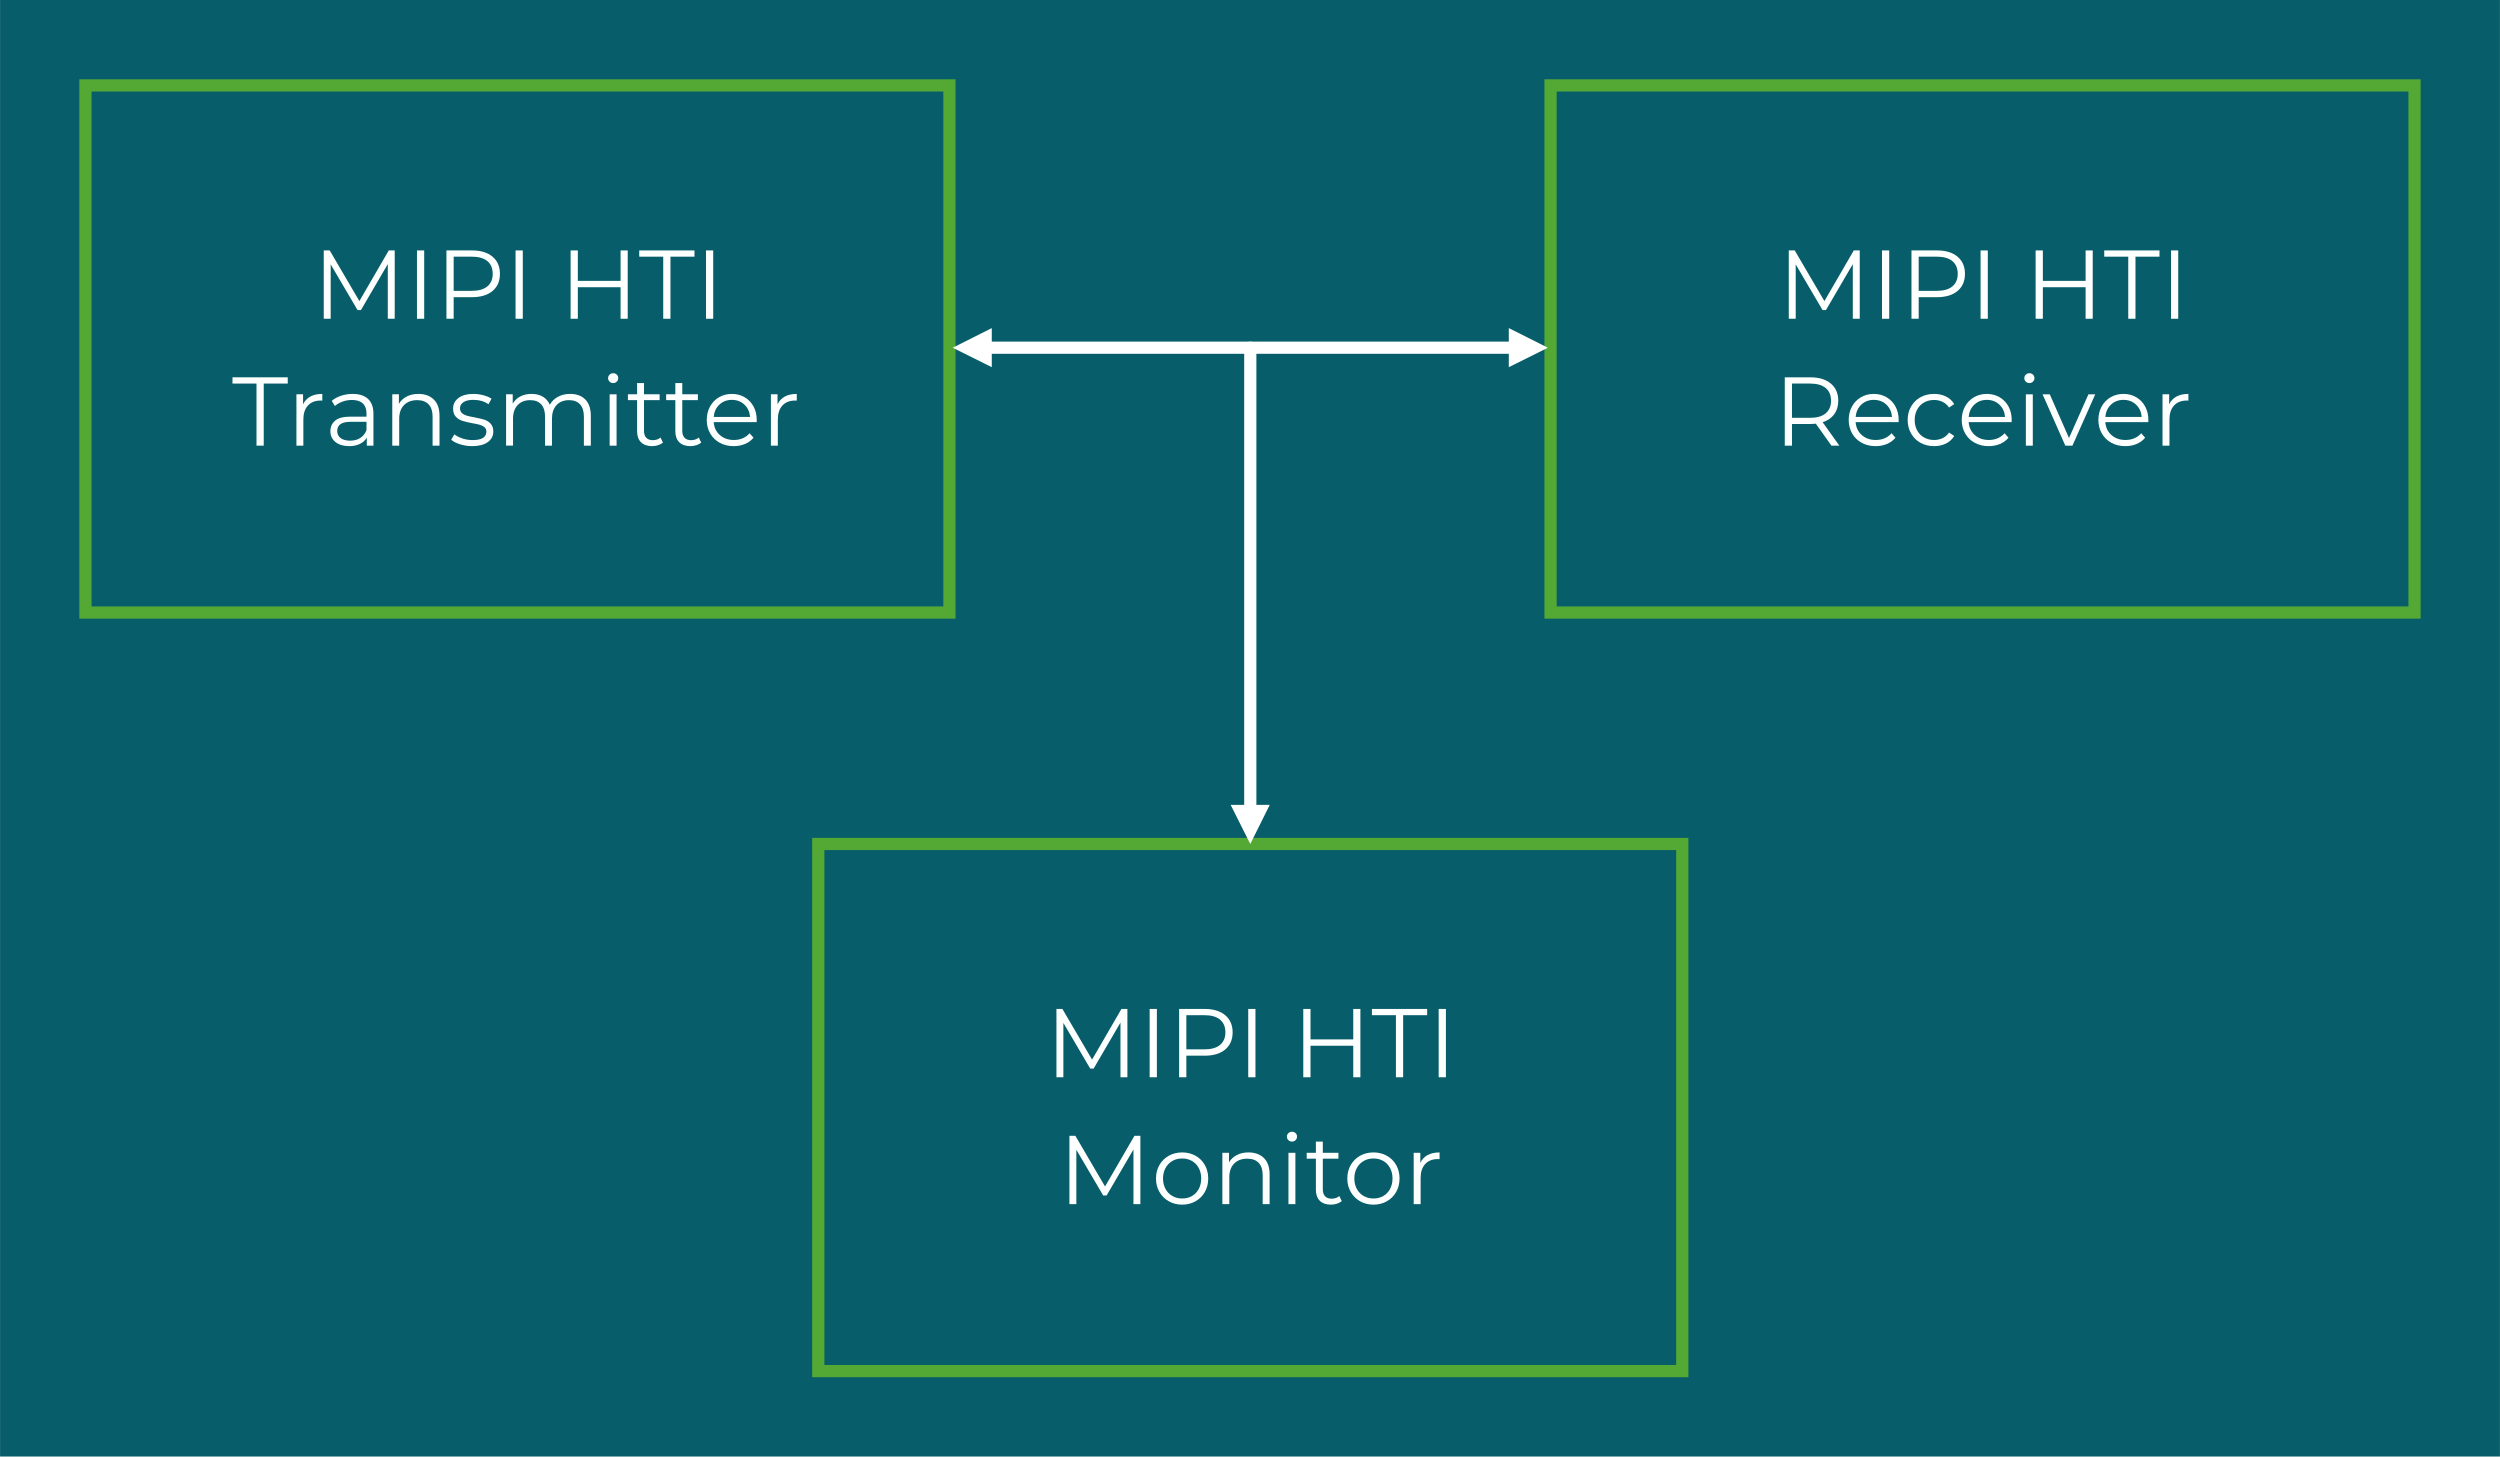<?xml version="1.0" encoding="UTF-8"?> <svg xmlns="http://www.w3.org/2000/svg" xmlns:xlink="http://www.w3.org/1999/xlink" xmlns:xodm="http://www.corel.com/coreldraw/odm/2003" xml:space="preserve" width="8.91in" height="5.191in" version="1.1" style="shape-rendering:geometricPrecision; text-rendering:geometricPrecision; image-rendering:optimizeQuality; fill-rule:evenodd; clip-rule:evenodd" viewBox="0 0 8954.06 5216.89"> <defs> <style type="text/css"> .str1 {stroke:white;stroke-width:43.7;stroke-linecap:round;stroke-linejoin:round;stroke-miterlimit:2.613} .str0 {stroke:#54A935;stroke-width:43.7;stroke-linecap:square;stroke-miterlimit:2.613} .fil1 {fill:none} .fil0 {fill:#075D69} .fil3 {fill:white} .fil2 {fill:#FEFFFF;fill-rule:nonzero} </style> </defs> <g id="Layer_x0020_1">  <g id="_2047055889872"> <polygon class="fil0" points="-0,0 -0,5216.89 8954.06,5216.89 8954.06,0 "></polygon> <polygon class="fil1 str0" points="305.91,2193.96 3400.53,2193.96 3400.53,305.91 305.91,305.91 "></polygon> <polygon class="fil2" points="1413.59,896.97 1413.59,1141.7 1388.77,1141.7 1388.77,945.92 1292.63,1110.59 1280.39,1110.59 1184.25,946.97 1184.25,1141.7 1159.43,1141.7 1159.43,896.97 1180.75,896.97 1287.03,1078.42 1392.27,896.97 "></polygon> <polygon id="_1" class="fil2" points="1493.3,896.97 1519.17,896.97 1519.17,1141.7 1493.3,1141.7 "></polygon> <path id="_2" class="fil2" d="M1690.48 896.97c31.24,0 55.71,7.46 73.42,22.38 17.71,14.92 26.57,35.43 26.57,61.53 0,26.1 -8.86,46.55 -26.57,61.35 -17.72,14.8 -42.19,22.2 -73.42,22.2l-65.73 0 0 77.26 -25.87 0 0 -244.73 91.6 0zm-0.7 144.74c24.24,0 42.77,-5.3 55.59,-15.91 12.82,-10.6 19.23,-25.58 19.23,-44.92 0,-19.81 -6.41,-35.02 -19.23,-45.62 -12.82,-10.61 -31.35,-15.91 -55.59,-15.91l-65.03 0 0 122.37 65.03 0z"></path> <polygon id="_3" class="fil2" points="1846.41,896.97 1872.28,896.97 1872.28,1141.7 1846.41,1141.7 "></polygon> <polygon id="_4" class="fil2" points="2248.12,896.97 2248.12,1141.7 2222.59,1141.7 2222.59,1028.78 2069.46,1028.78 2069.46,1141.7 2043.59,1141.7 2043.59,896.97 2069.46,896.97 2069.46,1006.05 2222.59,1006.05 2222.59,896.97 "></polygon> <polygon id="_5" class="fil2" points="2375.37,919.35 2289.37,919.35 2289.37,896.97 2487.25,896.97 2487.25,919.35 2401.24,919.35 2401.24,1141.7 2375.37,1141.7 "></polygon> <polygon id="_6" class="fil2" points="2528.5,896.97 2554.37,896.97 2554.37,1141.7 2528.5,1141.7 "></polygon> <polygon class="fil2" points="918.54,1373.85 832.54,1373.85 832.54,1351.47 1030.42,1351.47 1030.42,1373.85 944.41,1373.85 944.41,1596.2 918.54,1596.2 "></polygon> <path id="_1_0" class="fil2" d="M1085.31 1448.31c5.83,-12.35 14.51,-21.67 26.05,-27.97 11.54,-6.29 25.81,-9.44 42.83,-9.44l0 24.12 -5.94 -0.35c-19.35,0 -34.5,5.94 -45.45,17.83 -10.96,11.88 -16.43,28.55 -16.43,49.99l0 93.7 -24.83 0 0 -183.9 23.77 0 0 36.01z"></path> <path id="_2_1" class="fil2" d="M1262.91 1410.9c24.01,0 42.42,6 55.24,18.01 12.82,12 19.23,29.78 19.23,53.32l0 113.97 -23.77 0 0 -28.67c-5.59,9.55 -13.81,17.01 -24.65,22.37 -10.84,5.36 -23.72,8.04 -38.63,8.04 -20.51,0 -36.83,-4.89 -48.95,-14.69 -12.12,-9.79 -18.18,-22.73 -18.18,-38.8 0,-15.62 5.65,-28.2 16.96,-37.76 11.3,-9.56 29.31,-14.33 54.02,-14.33l58.38 0 0 -11.19c0,-15.85 -4.43,-27.91 -13.29,-36.18 -8.85,-8.28 -21.79,-12.41 -38.8,-12.41 -11.66,0 -22.84,1.92 -33.57,5.77 -10.72,3.85 -19.93,9.15 -27.62,15.91l-11.19 -18.53c9.33,-7.92 20.51,-14.04 33.57,-18.35 13.05,-4.31 26.8,-6.47 41.25,-6.47zm-8.74 167.46c13.99,0 25.99,-3.2 36.01,-9.61 10.02,-6.41 17.48,-15.67 22.37,-27.79l0 -30.07 -57.68 0c-31.46,0 -47.2,10.96 -47.2,32.87 0,10.72 4.08,19.17 12.24,25.34 8.16,6.18 19.58,9.27 34.26,9.27z"></path> <path id="_3_2" class="fil2" d="M1498.55 1410.9c23.07,0 41.43,6.7 55.06,20.1 13.63,13.4 20.45,32.92 20.45,58.56l0 106.63 -24.83 0 0 -104.19c0,-19.11 -4.78,-33.68 -14.33,-43.7 -9.55,-10.02 -23.19,-15.03 -40.9,-15.03 -19.81,0 -35.48,5.88 -47.02,17.65 -11.54,11.77 -17.3,28.03 -17.3,48.77l0 96.49 -24.83 0 0 -183.9 23.77 0 0 33.91c6.76,-11.19 16.14,-19.87 28.15,-26.04 12,-6.18 25.93,-9.27 41.78,-9.27z"></path> <path id="_4_3" class="fil2" d="M1690.83 1597.95c-14.92,0 -29.19,-2.16 -42.83,-6.47 -13.63,-4.31 -24.3,-9.73 -31.99,-16.26l11.18 -19.58c7.69,6.06 17.36,11.01 29.02,14.86 11.65,3.85 23.77,5.77 36.36,5.77 16.78,0 29.19,-2.62 37.23,-7.87 8.04,-5.25 12.06,-12.64 12.06,-22.2 0,-6.76 -2.22,-12.06 -6.64,-15.9 -4.43,-3.85 -10.02,-6.76 -16.78,-8.74 -6.76,-1.98 -15.73,-3.9 -26.92,-5.77 -14.92,-2.8 -26.92,-5.65 -36.01,-8.57 -9.09,-2.91 -16.84,-7.87 -23.25,-14.86 -6.41,-6.99 -9.61,-16.67 -9.61,-29.02 0,-15.38 6.41,-27.97 19.23,-37.76 12.82,-9.79 30.65,-14.68 53.49,-14.68 11.89,0 23.77,1.57 35.66,4.72 11.88,3.15 21.67,7.28 29.37,12.41l-10.84 19.93c-15.15,-10.49 -33.21,-15.73 -54.19,-15.73 -15.85,0 -27.79,2.8 -35.84,8.39 -8.04,5.59 -12.06,12.94 -12.06,22.02 0,6.99 2.27,12.59 6.82,16.78 4.55,4.2 10.2,7.28 16.96,9.27 6.76,1.98 16.08,4.02 27.97,6.12 14.69,2.8 26.46,5.59 35.31,8.39 8.86,2.8 16.43,7.58 22.73,14.33 6.29,6.76 9.44,16.08 9.44,27.97 0,16.08 -6.7,28.84 -20.1,38.28 -13.4,9.44 -31.99,14.16 -55.76,14.16z"></path> <path id="_5_4" class="fil2" d="M2041.85 1410.9c23.07,0 41.2,6.64 54.36,19.93 13.17,13.29 19.75,32.87 19.75,58.74l0 106.63 -24.82 0 0 -104.19c0,-19.11 -4.61,-33.68 -13.81,-43.7 -9.21,-10.02 -22.2,-15.03 -38.98,-15.03 -19.11,0 -34.14,5.88 -45.1,17.65 -10.96,11.77 -16.43,28.03 -16.43,48.77l0 96.49 -24.82 0 0 -104.19c0,-19.11 -4.6,-33.68 -13.81,-43.7 -9.21,-10.02 -22.32,-15.03 -39.33,-15.03 -18.88,0 -33.85,5.88 -44.92,17.65 -11.07,11.77 -16.6,28.03 -16.6,48.77l0 96.49 -24.83 0 0 -183.9 23.77 0 0 33.57c6.53,-11.19 15.62,-19.81 27.27,-25.87 11.66,-6.06 25.06,-9.09 40.2,-9.09 15.39,0 28.73,3.26 40.03,9.79 11.3,6.53 19.75,16.2 25.34,29.02 6.76,-12.12 16.49,-21.62 29.19,-28.49 12.7,-6.88 27.21,-10.31 43.53,-10.31z"></path> <path id="_6_5" class="fil2" d="M2183.44 1412.3l24.83 0 0 183.9 -24.83 0 0 -183.9zm12.59 -40.2c-5.13,0 -9.44,-1.75 -12.94,-5.24 -3.5,-3.5 -5.24,-7.7 -5.24,-12.59 0,-4.66 1.74,-8.74 5.24,-12.24 3.5,-3.49 7.81,-5.24 12.94,-5.24 5.13,0 9.44,1.69 12.93,5.07 3.5,3.38 5.25,7.4 5.25,12.06 0,5.13 -1.75,9.44 -5.25,12.94 -3.49,3.49 -7.81,5.24 -12.93,5.24z"></path> <path id="_7" class="fil2" d="M2374.33 1585.01c-4.66,4.2 -10.43,7.4 -17.3,9.61 -6.88,2.22 -14.04,3.32 -21.5,3.32 -17.25,0 -30.53,-4.66 -39.86,-13.99 -9.33,-9.32 -13.99,-22.49 -13.99,-39.5l0 -111.18 -32.87 0 0 -20.98 32.87 0 0 -40.2 24.82 0 0 40.2 55.94 0 0 20.98 -55.94 0 0 109.78c0,10.96 2.74,19.29 8.22,25 5.48,5.71 13.34,8.57 23.6,8.57 5.13,0 10.08,-0.82 14.86,-2.45 4.78,-1.63 8.91,-3.96 12.41,-6.99l8.74 17.83z"></path> <path id="_8" class="fil2" d="M2511.37 1585.01c-4.66,4.2 -10.43,7.4 -17.3,9.61 -6.88,2.22 -14.04,3.32 -21.5,3.32 -17.25,0 -30.53,-4.66 -39.86,-13.99 -9.33,-9.32 -13.99,-22.49 -13.99,-39.5l0 -111.18 -32.87 0 0 -20.98 32.87 0 0 -40.2 24.82 0 0 40.2 55.94 0 0 20.98 -55.94 0 0 109.78c0,10.96 2.74,19.29 8.22,25 5.48,5.71 13.34,8.57 23.6,8.57 5.13,0 10.08,-0.82 14.86,-2.45 4.78,-1.63 8.91,-3.96 12.41,-6.99l8.74 17.83z"></path> <path id="_9" class="fil2" d="M2709.95 1511.94l-153.83 0c1.4,19.11 8.74,34.55 22.02,46.32 13.29,11.77 30.07,17.66 50.34,17.66 11.42,0 21.91,-2.04 31.46,-6.12 9.56,-4.08 17.83,-10.08 24.82,-18.01l13.99 16.08c-8.16,9.79 -18.35,17.25 -30.59,22.38 -12.24,5.13 -25.7,7.69 -40.38,7.69 -18.88,0 -35.6,-4.02 -50.17,-12.06 -14.57,-8.04 -25.93,-19.17 -34.09,-33.39 -8.16,-14.22 -12.24,-30.3 -12.24,-48.25 0,-17.95 3.9,-34.03 11.71,-48.25 7.81,-14.22 18.53,-25.29 32.16,-33.21 13.63,-7.92 28.96,-11.88 45.98,-11.88 17.01,0 32.28,3.96 45.8,11.88 13.52,7.92 24.12,18.94 31.81,33.04 7.69,14.1 11.54,30.24 11.54,48.42l-0.35 7.69zm-88.8 -79.71c-17.72,0 -32.57,5.65 -44.58,16.96 -12,11.3 -18.82,26.05 -20.45,44.23l130.4 0c-1.63,-18.18 -8.45,-32.92 -20.45,-44.23 -12,-11.3 -26.98,-16.96 -44.92,-16.96z"></path> <path id="_10" class="fil2" d="M2784.77 1448.31c5.83,-12.35 14.51,-21.67 26.05,-27.97 11.54,-6.29 25.81,-9.44 42.83,-9.44l0 24.12 -5.94 -0.35c-19.35,0 -34.5,5.94 -45.45,17.83 -10.96,11.88 -16.43,28.55 -16.43,49.99l0 93.7 -24.83 0 0 -183.9 23.77 0 0 36.01z"></path> <polygon class="fil1 str0" points="5553.53,2193.96 8648.15,2193.96 8648.15,305.91 5553.53,305.91 "></polygon> <polygon class="fil2" points="6660.97,896.97 6660.97,1141.7 6636.14,1141.7 6636.14,945.92 6540,1110.59 6527.76,1110.59 6431.62,946.97 6431.62,1141.7 6406.8,1141.7 6406.8,896.97 6428.12,896.97 6534.41,1078.42 6639.64,896.97 "></polygon> <polygon id="_1_6" class="fil2" points="6740.68,896.97 6766.55,896.97 6766.55,1141.7 6740.68,1141.7 "></polygon> <path id="_2_7" class="fil2" d="M6937.86 896.97c31.24,0 55.71,7.46 73.42,22.38 17.71,14.92 26.57,35.43 26.57,61.53 0,26.1 -8.86,46.55 -26.57,61.35 -17.72,14.8 -42.19,22.2 -73.42,22.2l-65.73 0 0 77.26 -25.87 0 0 -244.73 91.6 0zm-0.7 144.74c24.24,0 42.77,-5.3 55.59,-15.91 12.82,-10.6 19.23,-25.58 19.23,-44.92 0,-19.81 -6.41,-35.02 -19.23,-45.62 -12.82,-10.61 -31.35,-15.91 -55.59,-15.91l-65.03 0 0 122.37 65.03 0z"></path> <polygon id="_3_8" class="fil2" points="7093.79,896.97 7119.66,896.97 7119.66,1141.7 7093.79,1141.7 "></polygon> <polygon id="_4_9" class="fil2" points="7495.49,896.97 7495.49,1141.7 7469.97,1141.7 7469.97,1028.78 7316.84,1028.78 7316.84,1141.7 7290.97,1141.7 7290.97,896.97 7316.84,896.97 7316.84,1006.05 7469.97,1006.05 7469.97,896.97 "></polygon> <polygon id="_5_10" class="fil2" points="7622.75,919.35 7536.74,919.35 7536.74,896.97 7734.63,896.97 7734.63,919.35 7648.62,919.35 7648.62,1141.7 7622.75,1141.7 "></polygon> <polygon id="_6_11" class="fil2" points="7775.88,896.97 7801.75,896.97 7801.75,1141.7 7775.88,1141.7 "></polygon> <path class="fil2" d="M6559.58 1596.2l-55.94 -78.66c-6.29,0.7 -12.82,1.05 -19.58,1.05l-65.73 0 0 77.62 -25.87 0 0 -244.73 91.6 0c31.24,0 55.71,7.46 73.42,22.38 17.71,14.92 26.57,35.43 26.57,61.53 0,19.11 -4.84,35.25 -14.51,48.42 -9.67,13.17 -23.48,22.67 -41.43,28.49l59.78 83.91 -28.32 0zm-76.21 -99.64c24.24,0 42.77,-5.36 55.59,-16.08 12.82,-10.72 19.23,-25.76 19.23,-45.1 0,-19.81 -6.41,-35.02 -19.23,-45.62 -12.82,-10.61 -31.35,-15.91 -55.59,-15.91l-65.03 0 0 122.71 65.03 0z"></path> <path id="_1_12" class="fil2" d="M6800.11 1511.94l-153.83 0c1.4,19.11 8.74,34.55 22.02,46.32 13.29,11.77 30.07,17.66 50.34,17.66 11.42,0 21.91,-2.04 31.46,-6.12 9.56,-4.08 17.83,-10.08 24.82,-18.01l13.99 16.08c-8.16,9.79 -18.35,17.25 -30.59,22.38 -12.24,5.13 -25.7,7.69 -40.38,7.69 -18.88,0 -35.6,-4.02 -50.17,-12.06 -14.57,-8.04 -25.93,-19.17 -34.09,-33.39 -8.16,-14.22 -12.24,-30.3 -12.24,-48.25 0,-17.95 3.9,-34.03 11.71,-48.25 7.81,-14.22 18.53,-25.29 32.16,-33.21 13.63,-7.92 28.96,-11.88 45.98,-11.88 17.01,0 32.28,3.96 45.8,11.88 13.52,7.92 24.12,18.94 31.81,33.04 7.69,14.1 11.54,30.24 11.54,48.42l-0.35 7.69zm-88.8 -79.71c-17.72,0 -32.57,5.65 -44.58,16.96 -12,11.3 -18.82,26.05 -20.45,44.23l130.4 0c-1.63,-18.18 -8.45,-32.92 -20.45,-44.23 -12,-11.3 -26.98,-16.96 -44.92,-16.96z"></path> <path id="_2_13" class="fil2" d="M6927.37 1597.95c-18.18,0 -34.44,-3.96 -48.77,-11.89 -14.33,-7.92 -25.58,-19.05 -33.74,-33.39 -8.16,-14.33 -12.24,-30.48 -12.24,-48.42 0,-17.95 4.08,-34.03 12.24,-48.25 8.16,-14.22 19.4,-25.29 33.74,-33.21 14.33,-7.92 30.59,-11.88 48.77,-11.88 15.85,0 30.01,3.09 42.48,9.27 12.47,6.18 22.32,15.21 29.54,27.09l-18.53 12.59c-6.06,-9.09 -13.75,-15.9 -23.07,-20.45 -9.33,-4.55 -19.46,-6.82 -30.42,-6.82 -13.29,0 -25.23,2.97 -35.84,8.91 -10.61,5.94 -18.88,14.39 -24.82,25.35 -5.94,10.96 -8.92,23.42 -8.92,37.41 0,14.22 2.98,26.74 8.92,37.59 5.94,10.84 14.22,19.23 24.82,25.17 10.6,5.95 22.55,8.92 35.84,8.92 10.96,0 21.09,-2.22 30.42,-6.64 9.32,-4.43 17.01,-11.19 23.07,-20.28l18.53 12.59c-7.22,11.88 -17.13,20.92 -29.72,27.09 -12.59,6.18 -26.69,9.27 -42.3,9.27z"></path> <path id="_3_14" class="fil2" d="M7204.96 1511.94l-153.83 0c1.4,19.11 8.74,34.55 22.02,46.32 13.29,11.77 30.07,17.66 50.34,17.66 11.42,0 21.91,-2.04 31.46,-6.12 9.56,-4.08 17.83,-10.08 24.82,-18.01l13.99 16.08c-8.16,9.79 -18.35,17.25 -30.59,22.38 -12.24,5.13 -25.7,7.69 -40.38,7.69 -18.88,0 -35.6,-4.02 -50.17,-12.06 -14.57,-8.04 -25.93,-19.17 -34.09,-33.39 -8.16,-14.22 -12.24,-30.3 -12.24,-48.25 0,-17.95 3.9,-34.03 11.71,-48.25 7.81,-14.22 18.53,-25.29 32.16,-33.21 13.63,-7.92 28.96,-11.88 45.98,-11.88 17.01,0 32.28,3.96 45.8,11.88 13.52,7.92 24.12,18.94 31.81,33.04 7.69,14.1 11.54,30.24 11.54,48.42l-0.35 7.69zm-88.8 -79.71c-17.72,0 -32.57,5.65 -44.58,16.96 -12,11.3 -18.82,26.05 -20.45,44.23l130.4 0c-1.63,-18.18 -8.45,-32.92 -20.45,-44.23 -12,-11.3 -26.98,-16.96 -44.92,-16.96z"></path> <path id="_4_15" class="fil2" d="M7256 1412.3l24.83 0 0 183.9 -24.83 0 0 -183.9zm12.59 -40.2c-5.13,0 -9.44,-1.75 -12.94,-5.24 -3.5,-3.5 -5.24,-7.7 -5.24,-12.59 0,-4.66 1.74,-8.74 5.24,-12.24 3.5,-3.49 7.81,-5.24 12.94,-5.24 5.13,0 9.44,1.69 12.93,5.07 3.5,3.38 5.25,7.4 5.25,12.06 0,5.13 -1.75,9.44 -5.25,12.94 -3.49,3.49 -7.81,5.24 -12.93,5.24z"></path> <polygon id="_5_16" class="fil2" points="7504.58,1412.3 7422.77,1596.2 7397.25,1596.2 7315.79,1412.3 7341.66,1412.3 7410.53,1568.93 7480.11,1412.3 "></polygon> <path id="_6_17" class="fil2" d="M7694.42 1511.94l-153.83 0c1.4,19.11 8.74,34.55 22.02,46.32 13.29,11.77 30.07,17.66 50.34,17.66 11.42,0 21.91,-2.04 31.46,-6.12 9.56,-4.08 17.83,-10.08 24.82,-18.01l13.99 16.08c-8.16,9.79 -18.35,17.25 -30.59,22.38 -12.24,5.13 -25.7,7.69 -40.38,7.69 -18.88,0 -35.6,-4.02 -50.17,-12.06 -14.57,-8.04 -25.93,-19.17 -34.09,-33.39 -8.16,-14.22 -12.24,-30.3 -12.24,-48.25 0,-17.95 3.9,-34.03 11.71,-48.25 7.81,-14.22 18.53,-25.29 32.16,-33.21 13.63,-7.92 28.96,-11.88 45.98,-11.88 17.01,0 32.28,3.96 45.8,11.88 13.52,7.92 24.12,18.94 31.81,33.04 7.69,14.1 11.54,30.24 11.54,48.42l-0.35 7.69zm-88.8 -79.71c-17.72,0 -32.57,5.65 -44.58,16.96 -12,11.3 -18.82,26.05 -20.45,44.23l130.4 0c-1.63,-18.18 -8.45,-32.92 -20.45,-44.23 -12,-11.3 -26.98,-16.96 -44.92,-16.96z"></path> <path id="_7_18" class="fil2" d="M7769.24 1448.31c5.83,-12.35 14.51,-21.67 26.05,-27.97 11.54,-6.29 25.81,-9.44 42.83,-9.44l0 24.12 -5.94 -0.35c-19.35,0 -34.5,5.94 -45.45,17.83 -10.96,11.88 -16.43,28.55 -16.43,49.99l0 93.7 -24.83 0 0 -183.9 23.77 0 0 36.01z"></path> <line class="fil1 str1" x1="3534.37" y1="1245.49" x2="5421.05" y2="1245.49"></line> <polygon class="fil3" points="3552.12,1315.15 3412.14,1245.49 3552.12,1175.16 "></polygon> <polygon class="fil3" points="5403.99,1175.16 5543.96,1245.49 5403.99,1315.15 "></polygon> <polygon class="fil1 str0" points="2930.74,4910.98 6025.37,4910.98 6025.37,3022.93 2930.74,3022.93 "></polygon> <polygon class="fil2" points="4037.9,3613.8 4037.9,3858.53 4013.08,3858.53 4013.08,3662.75 3916.94,3827.42 3904.7,3827.42 3808.56,3663.8 3808.56,3858.53 3783.74,3858.53 3783.74,3613.8 3805.06,3613.8 3911.34,3795.25 4016.58,3613.8 "></polygon> <polygon id="_1_19" class="fil2" points="4117.61,3613.8 4143.48,3613.8 4143.48,3858.53 4117.61,3858.53 "></polygon> <path id="_2_20" class="fil2" d="M4314.79 3613.8c31.24,0 55.71,7.46 73.42,22.38 17.71,14.92 26.57,35.43 26.57,61.53 0,26.1 -8.86,46.55 -26.57,61.35 -17.72,14.8 -42.19,22.2 -73.42,22.2l-65.73 0 0 77.26 -25.87 0 0 -244.73 91.6 0zm-0.7 144.74c24.24,0 42.77,-5.3 55.59,-15.91 12.82,-10.6 19.23,-25.58 19.23,-44.92 0,-19.81 -6.41,-35.02 -19.23,-45.62 -12.82,-10.61 -31.35,-15.91 -55.59,-15.91l-65.03 0 0 122.37 65.03 0z"></path> <polygon id="_3_21" class="fil2" points="4470.72,3613.8 4496.59,3613.8 4496.59,3858.53 4470.72,3858.53 "></polygon> <polygon id="_4_22" class="fil2" points="4872.43,3613.8 4872.43,3858.53 4846.9,3858.53 4846.9,3745.61 4693.77,3745.61 4693.77,3858.53 4667.9,3858.53 4667.9,3613.8 4693.77,3613.8 4693.77,3722.88 4846.9,3722.88 4846.9,3613.8 "></polygon> <polygon id="_5_23" class="fil2" points="4999.68,3636.18 4913.68,3636.18 4913.68,3613.8 5111.56,3613.8 5111.56,3636.18 5025.55,3636.18 5025.55,3858.53 4999.68,3858.53 "></polygon> <polygon id="_6_24" class="fil2" points="5152.81,3613.8 5178.68,3613.8 5178.68,3858.53 5152.81,3858.53 "></polygon> <polygon class="fil2" points="4084.4,4068.3 4084.4,4313.03 4059.58,4313.03 4059.58,4117.25 3963.44,4281.91 3951.2,4281.91 3855.06,4118.29 3855.06,4313.03 3830.23,4313.03 3830.23,4068.3 3851.56,4068.3 3957.84,4249.75 4063.08,4068.3 "></polygon> <path id="_1_25" class="fil2" d="M4234.04 4314.78c-17.72,0 -33.68,-4.02 -47.9,-12.06 -14.22,-8.04 -25.4,-19.17 -33.56,-33.39 -8.16,-14.22 -12.24,-30.3 -12.24,-48.25 0,-17.95 4.08,-34.03 12.24,-48.25 8.16,-14.22 19.35,-25.29 33.56,-33.21 14.22,-7.92 30.18,-11.88 47.9,-11.88 17.71,0 33.68,3.96 47.9,11.88 14.22,7.92 25.35,19 33.39,33.21 8.04,14.22 12.06,30.3 12.06,48.25 0,17.95 -4.02,34.03 -12.06,48.25 -8.04,14.22 -19.17,25.35 -33.39,33.39 -14.22,8.04 -30.18,12.06 -47.9,12.06zm0 -22.02c13.05,0 24.76,-2.97 35.14,-8.92 10.37,-5.94 18.47,-14.39 24.3,-25.34 5.83,-10.96 8.74,-23.43 8.74,-37.41 0,-13.99 -2.91,-26.45 -8.74,-37.41 -5.83,-10.96 -13.93,-19.41 -24.3,-25.35 -10.37,-5.94 -22.08,-8.91 -35.14,-8.91 -13.06,0 -24.77,2.97 -35.14,8.91 -10.37,5.94 -18.53,14.39 -24.47,25.35 -5.94,10.96 -8.92,23.42 -8.92,37.41 0,13.99 2.98,26.46 8.92,37.41 5.94,10.95 14.1,19.4 24.47,25.34 10.37,5.95 22.08,8.92 35.14,8.92z"></path> <path id="_2_26" class="fil2" d="M4471.77 4127.73c23.07,0 41.43,6.7 55.06,20.1 13.63,13.4 20.45,32.92 20.45,58.56l0 106.63 -24.83 0 0 -104.19c0,-19.11 -4.78,-33.68 -14.33,-43.7 -9.55,-10.02 -23.19,-15.03 -40.9,-15.03 -19.81,0 -35.48,5.88 -47.02,17.65 -11.54,11.77 -17.3,28.03 -17.3,48.77l0 96.49 -24.83 0 0 -183.9 23.77 0 0 33.91c6.76,-11.19 16.14,-19.87 28.15,-26.04 12,-6.18 25.93,-9.27 41.78,-9.27z"></path> <path id="_3_27" class="fil2" d="M4614.76 4129.13l24.83 0 0 183.9 -24.83 0 0 -183.9zm12.59 -40.2c-5.13,0 -9.44,-1.75 -12.94,-5.24 -3.5,-3.5 -5.24,-7.7 -5.24,-12.59 0,-4.66 1.74,-8.74 5.24,-12.24 3.5,-3.49 7.81,-5.24 12.94,-5.24 5.13,0 9.44,1.69 12.93,5.07 3.5,3.38 5.25,7.4 5.25,12.06 0,5.13 -1.75,9.44 -5.25,12.94 -3.49,3.49 -7.81,5.24 -12.93,5.24z"></path> <path id="_4_28" class="fil2" d="M4805.65 4301.84c-4.66,4.2 -10.43,7.4 -17.3,9.61 -6.88,2.22 -14.04,3.32 -21.5,3.32 -17.25,0 -30.53,-4.66 -39.86,-13.99 -9.33,-9.32 -13.99,-22.49 -13.99,-39.5l0 -111.18 -32.87 0 0 -20.98 32.87 0 0 -40.2 24.82 0 0 40.2 55.94 0 0 20.98 -55.94 0 0 109.78c0,10.96 2.74,19.29 8.22,25 5.48,5.71 13.34,8.57 23.6,8.57 5.13,0 10.08,-0.82 14.86,-2.45 4.78,-1.63 8.91,-3.96 12.41,-6.99l8.74 17.83z"></path> <path id="_5_29" class="fil2" d="M4919.28 4314.78c-17.72,0 -33.68,-4.02 -47.9,-12.06 -14.22,-8.04 -25.4,-19.17 -33.56,-33.39 -8.16,-14.22 -12.24,-30.3 -12.24,-48.25 0,-17.95 4.08,-34.03 12.24,-48.25 8.16,-14.22 19.35,-25.29 33.56,-33.21 14.22,-7.92 30.18,-11.88 47.9,-11.88 17.71,0 33.68,3.96 47.9,11.88 14.22,7.92 25.35,19 33.39,33.21 8.04,14.22 12.06,30.3 12.06,48.25 0,17.95 -4.02,34.03 -12.06,48.25 -8.04,14.22 -19.17,25.35 -33.39,33.39 -14.22,8.04 -30.18,12.06 -47.9,12.06zm0 -22.02c13.05,0 24.76,-2.97 35.14,-8.92 10.37,-5.94 18.47,-14.39 24.3,-25.34 5.83,-10.96 8.74,-23.43 8.74,-37.41 0,-13.99 -2.91,-26.45 -8.74,-37.41 -5.83,-10.96 -13.93,-19.41 -24.3,-25.35 -10.37,-5.94 -22.08,-8.91 -35.14,-8.91 -13.06,0 -24.77,2.97 -35.14,8.91 -10.37,5.94 -18.53,14.39 -24.47,25.35 -5.94,10.96 -8.92,23.42 -8.92,37.41 0,13.99 2.98,26.46 8.92,37.41 5.94,10.95 14.1,19.4 24.47,25.34 10.37,5.95 22.08,8.92 35.14,8.92z"></path> <path id="_6_30" class="fil2" d="M5087.09 4165.14c5.83,-12.35 14.51,-21.67 26.05,-27.97 11.54,-6.29 25.81,-9.44 42.83,-9.44l0 24.12 -5.94 -0.35c-19.35,0 -34.5,5.94 -45.45,17.83 -10.96,11.88 -16.43,28.55 -16.43,49.99l0 93.7 -24.83 0 0 -183.9 23.77 0 0 36.01z"></path> <line class="fil1 str1" x1="4478.05" y1="1245.49" x2="4478.05" y2="2900.7"></line> <polygon class="fil3" points="4547.71,2882.94 4478.05,3022.93 4407.72,2882.94 "></polygon> </g> </g> </svg> 